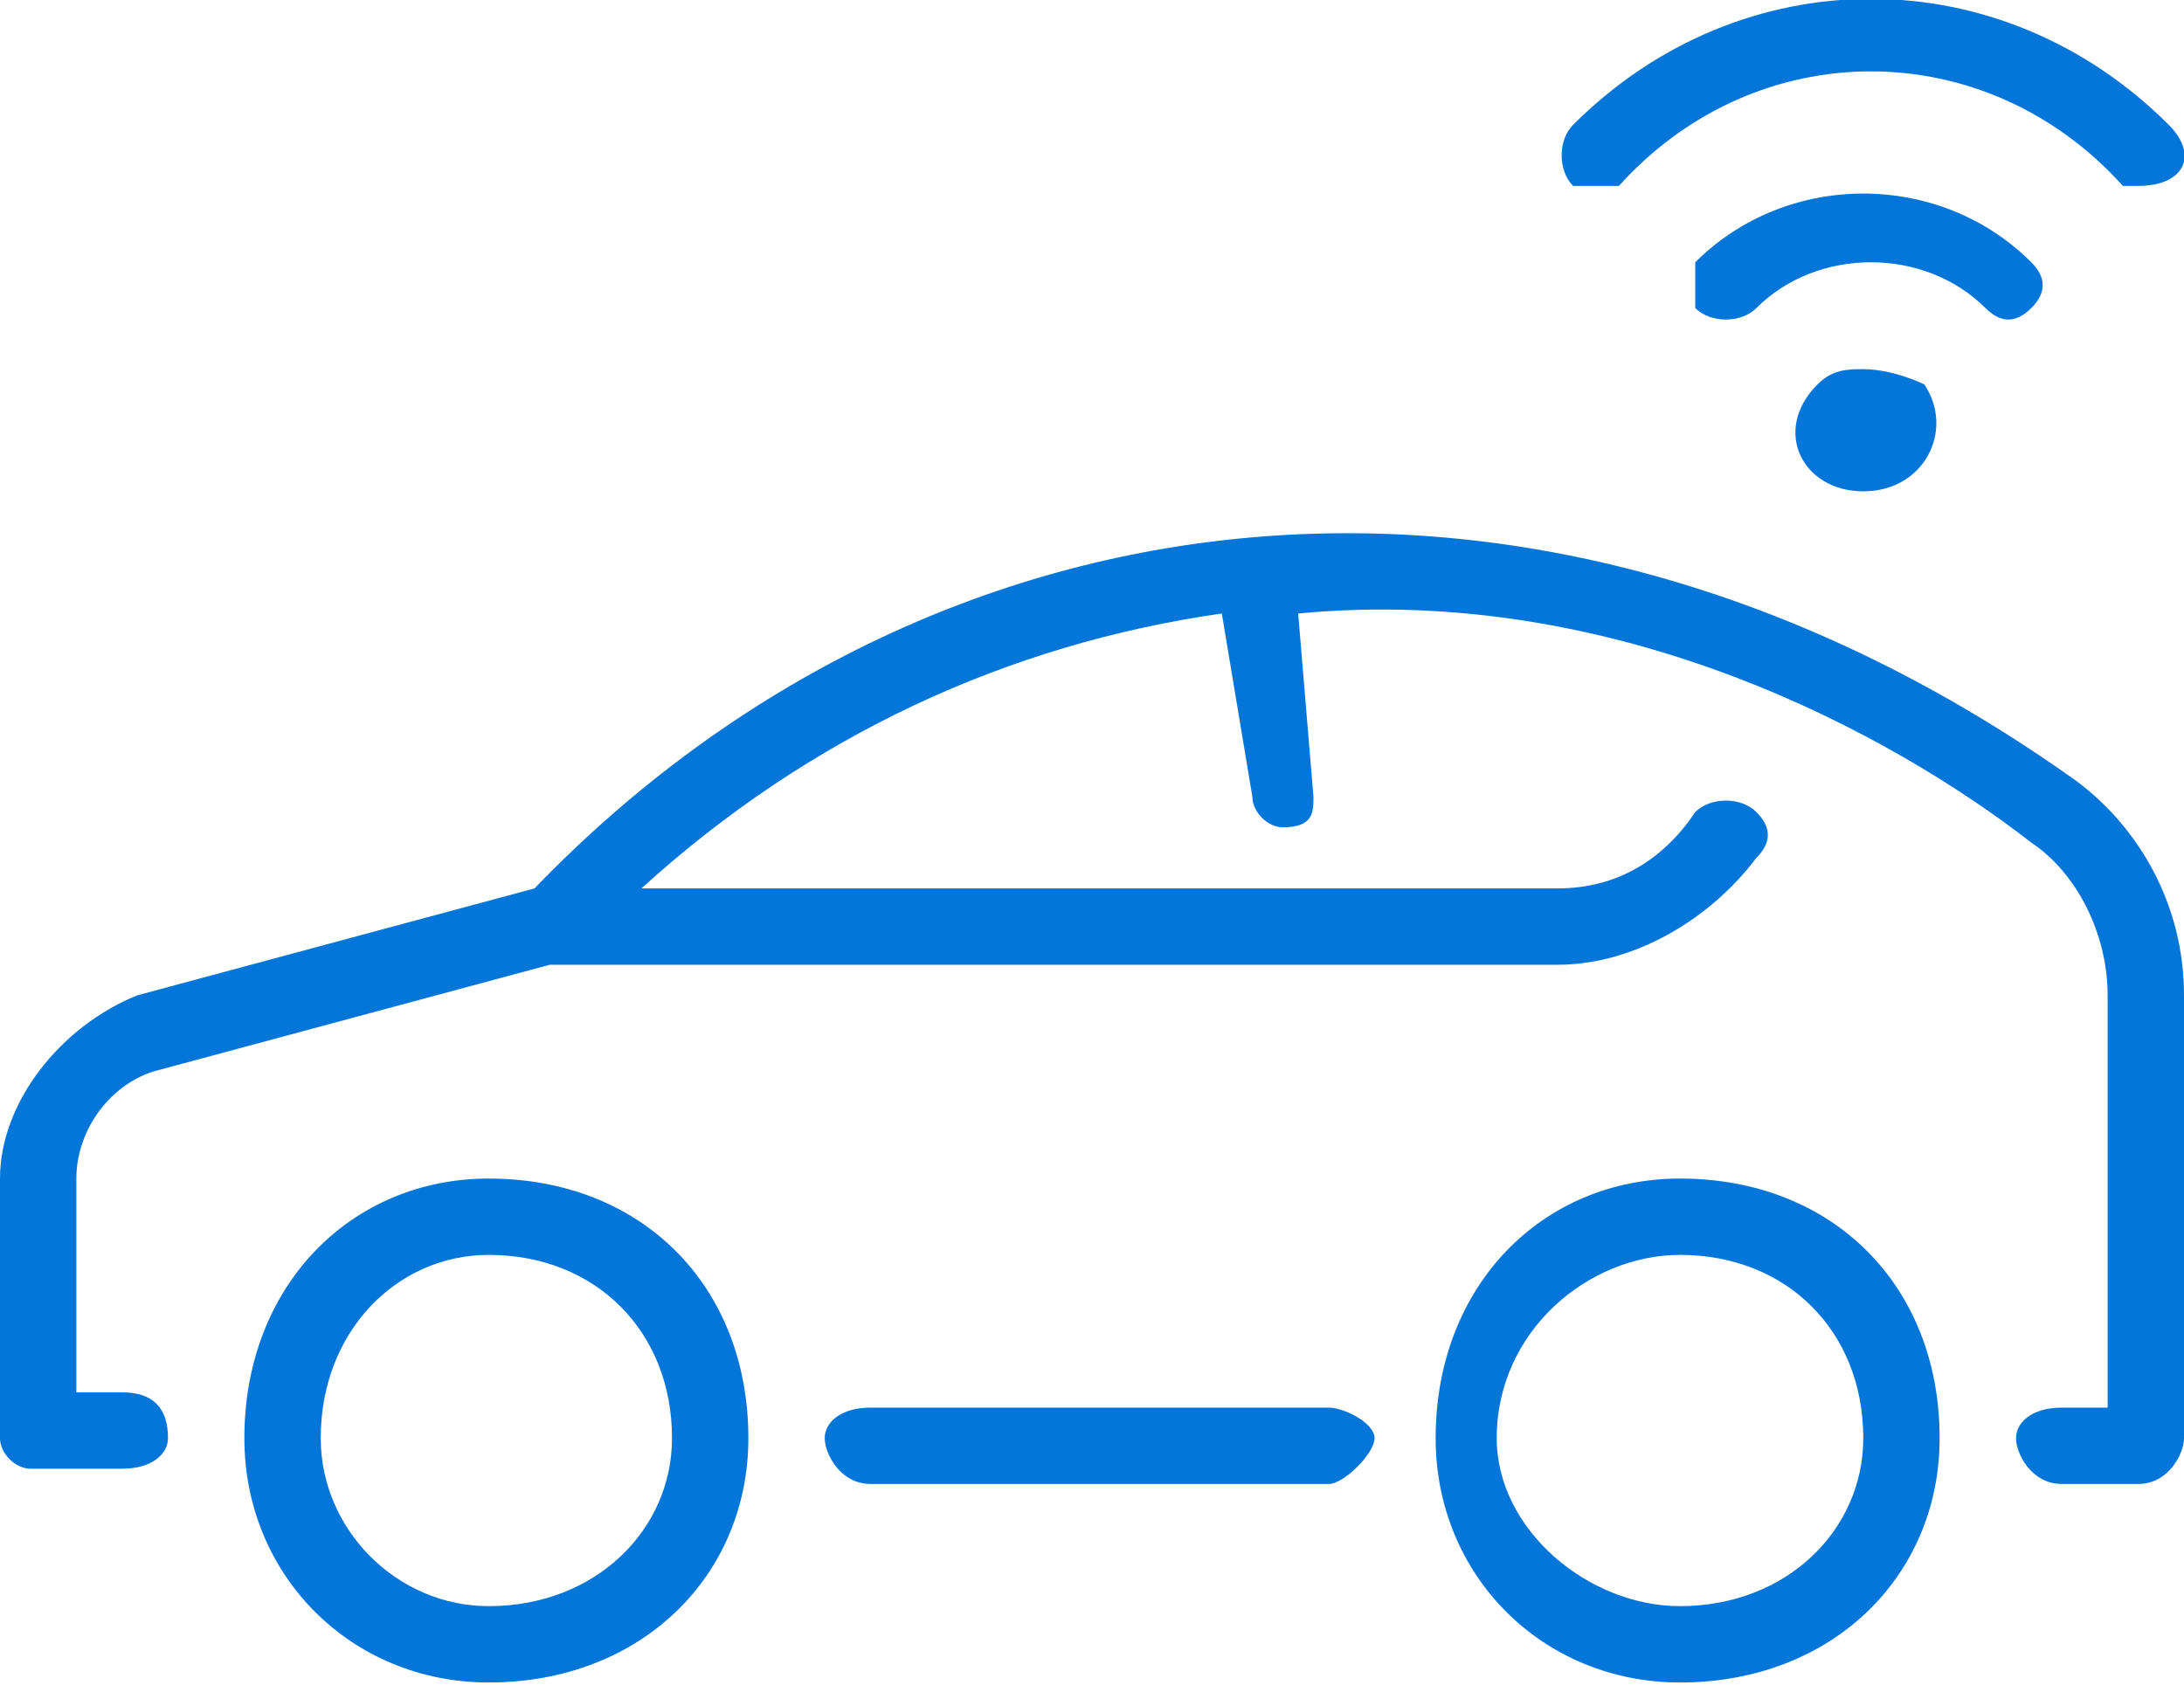 <?xml version="1.0" encoding="UTF-8"?>
<!DOCTYPE svg PUBLIC "-//W3C//DTD SVG 1.1//EN" "http://www.w3.org/Graphics/SVG/1.1/DTD/svg11.dtd">
<!-- Creator: CorelDRAW X7 -->
<svg xmlns="http://www.w3.org/2000/svg" xml:space="preserve" width="15.447mm" height="11.92mm" version="1.1" style="shape-rendering:geometricPrecision; text-rendering:geometricPrecision; image-rendering:optimizeQuality; fill-rule:evenodd; clip-rule:evenodd"
viewBox="0 0 143 110"
 xmlns:xlink="http://www.w3.org/1999/xlink">
 <defs>
  <style type="text/css">
   <![CDATA[
    .fil0 {fill:#0576D9}
   ]]>
  </style>
 </defs>
 <g id="Layer_x0020_1">
  <path class="fil0" d="M143 65l0 29c0,1 -1,3 -3,3l-5 0c-2,0 -3,-2 -3,-3 0,-1 1,-2 3,-2l3 0 0 -27c0,-4 -2,-8 -5,-10 -9,-7 -27,-17 -48,-15l1 12c0,1 0,2 -2,2 -1,0 -2,-1 -2,-2l-2 -12c-14,2 -27,8 -38,18l60 0c4,0 7,-2 9,-5 1,-1 3,-1 4,0 1,1 1,2 0,3 -3,4 -8,7 -13,7l-66 0 -26 7c-3,1 -5,4 -5,7l0 14 3 0c2,0 3,1 3,3 0,1 -1,2 -3,2l-6 0c-1,0 -2,-1 -2,-2l0 -17c0,-5 4,-10 9,-12l26 -7c26,-27 66,-32 101,-7 4,3 7,8 7,14l0 0zm-94 29c0,9 -7,16 -17,16 -9,0 -16,-7 -16,-16 0,-10 7,-17 16,-17 10,0 17,7 17,17zm-5 0c0,-7 -5,-12 -12,-12 -6,0 -11,5 -11,12 0,6 5,11 11,11 7,0 12,-5 12,-11zm83 0c0,9 -7,16 -17,16 -9,0 -16,-7 -16,-16 0,-10 7,-17 16,-17 10,0 17,7 17,17zm-5 0c0,-7 -5,-12 -12,-12 -6,0 -12,5 -12,12 0,6 6,11 12,11 7,0 12,-5 12,-11zm-35 -2l-30 0c-2,0 -3,1 -3,2 0,1 1,3 3,3l30 0c1,0 3,-2 3,-3 0,-1 -2,-2 -3,-2l0 0zm39 -67c2,3 0,7 -4,7 -4,0 -6,-4 -3,-7 1,-1 2,-1 3,-1 2,0 4,1 4,1zm7 -5c1,-1 1,-2 0,-3 -6,-6 -16,-6 -22,0 0,1 0,2 0,3 1,1 3,1 4,0 4,-4 11,-4 15,0 1,1 2,1 3,0zm-27 -8c9,-10 24,-10 33,0 0,0 1,0 1,0 3,0 4,-2 2,-4 -11,-11 -28,-11 -39,0 -1,1 -1,3 0,4 1,0 2,0 3,0l0 0z"/>
 </g>
</svg>
